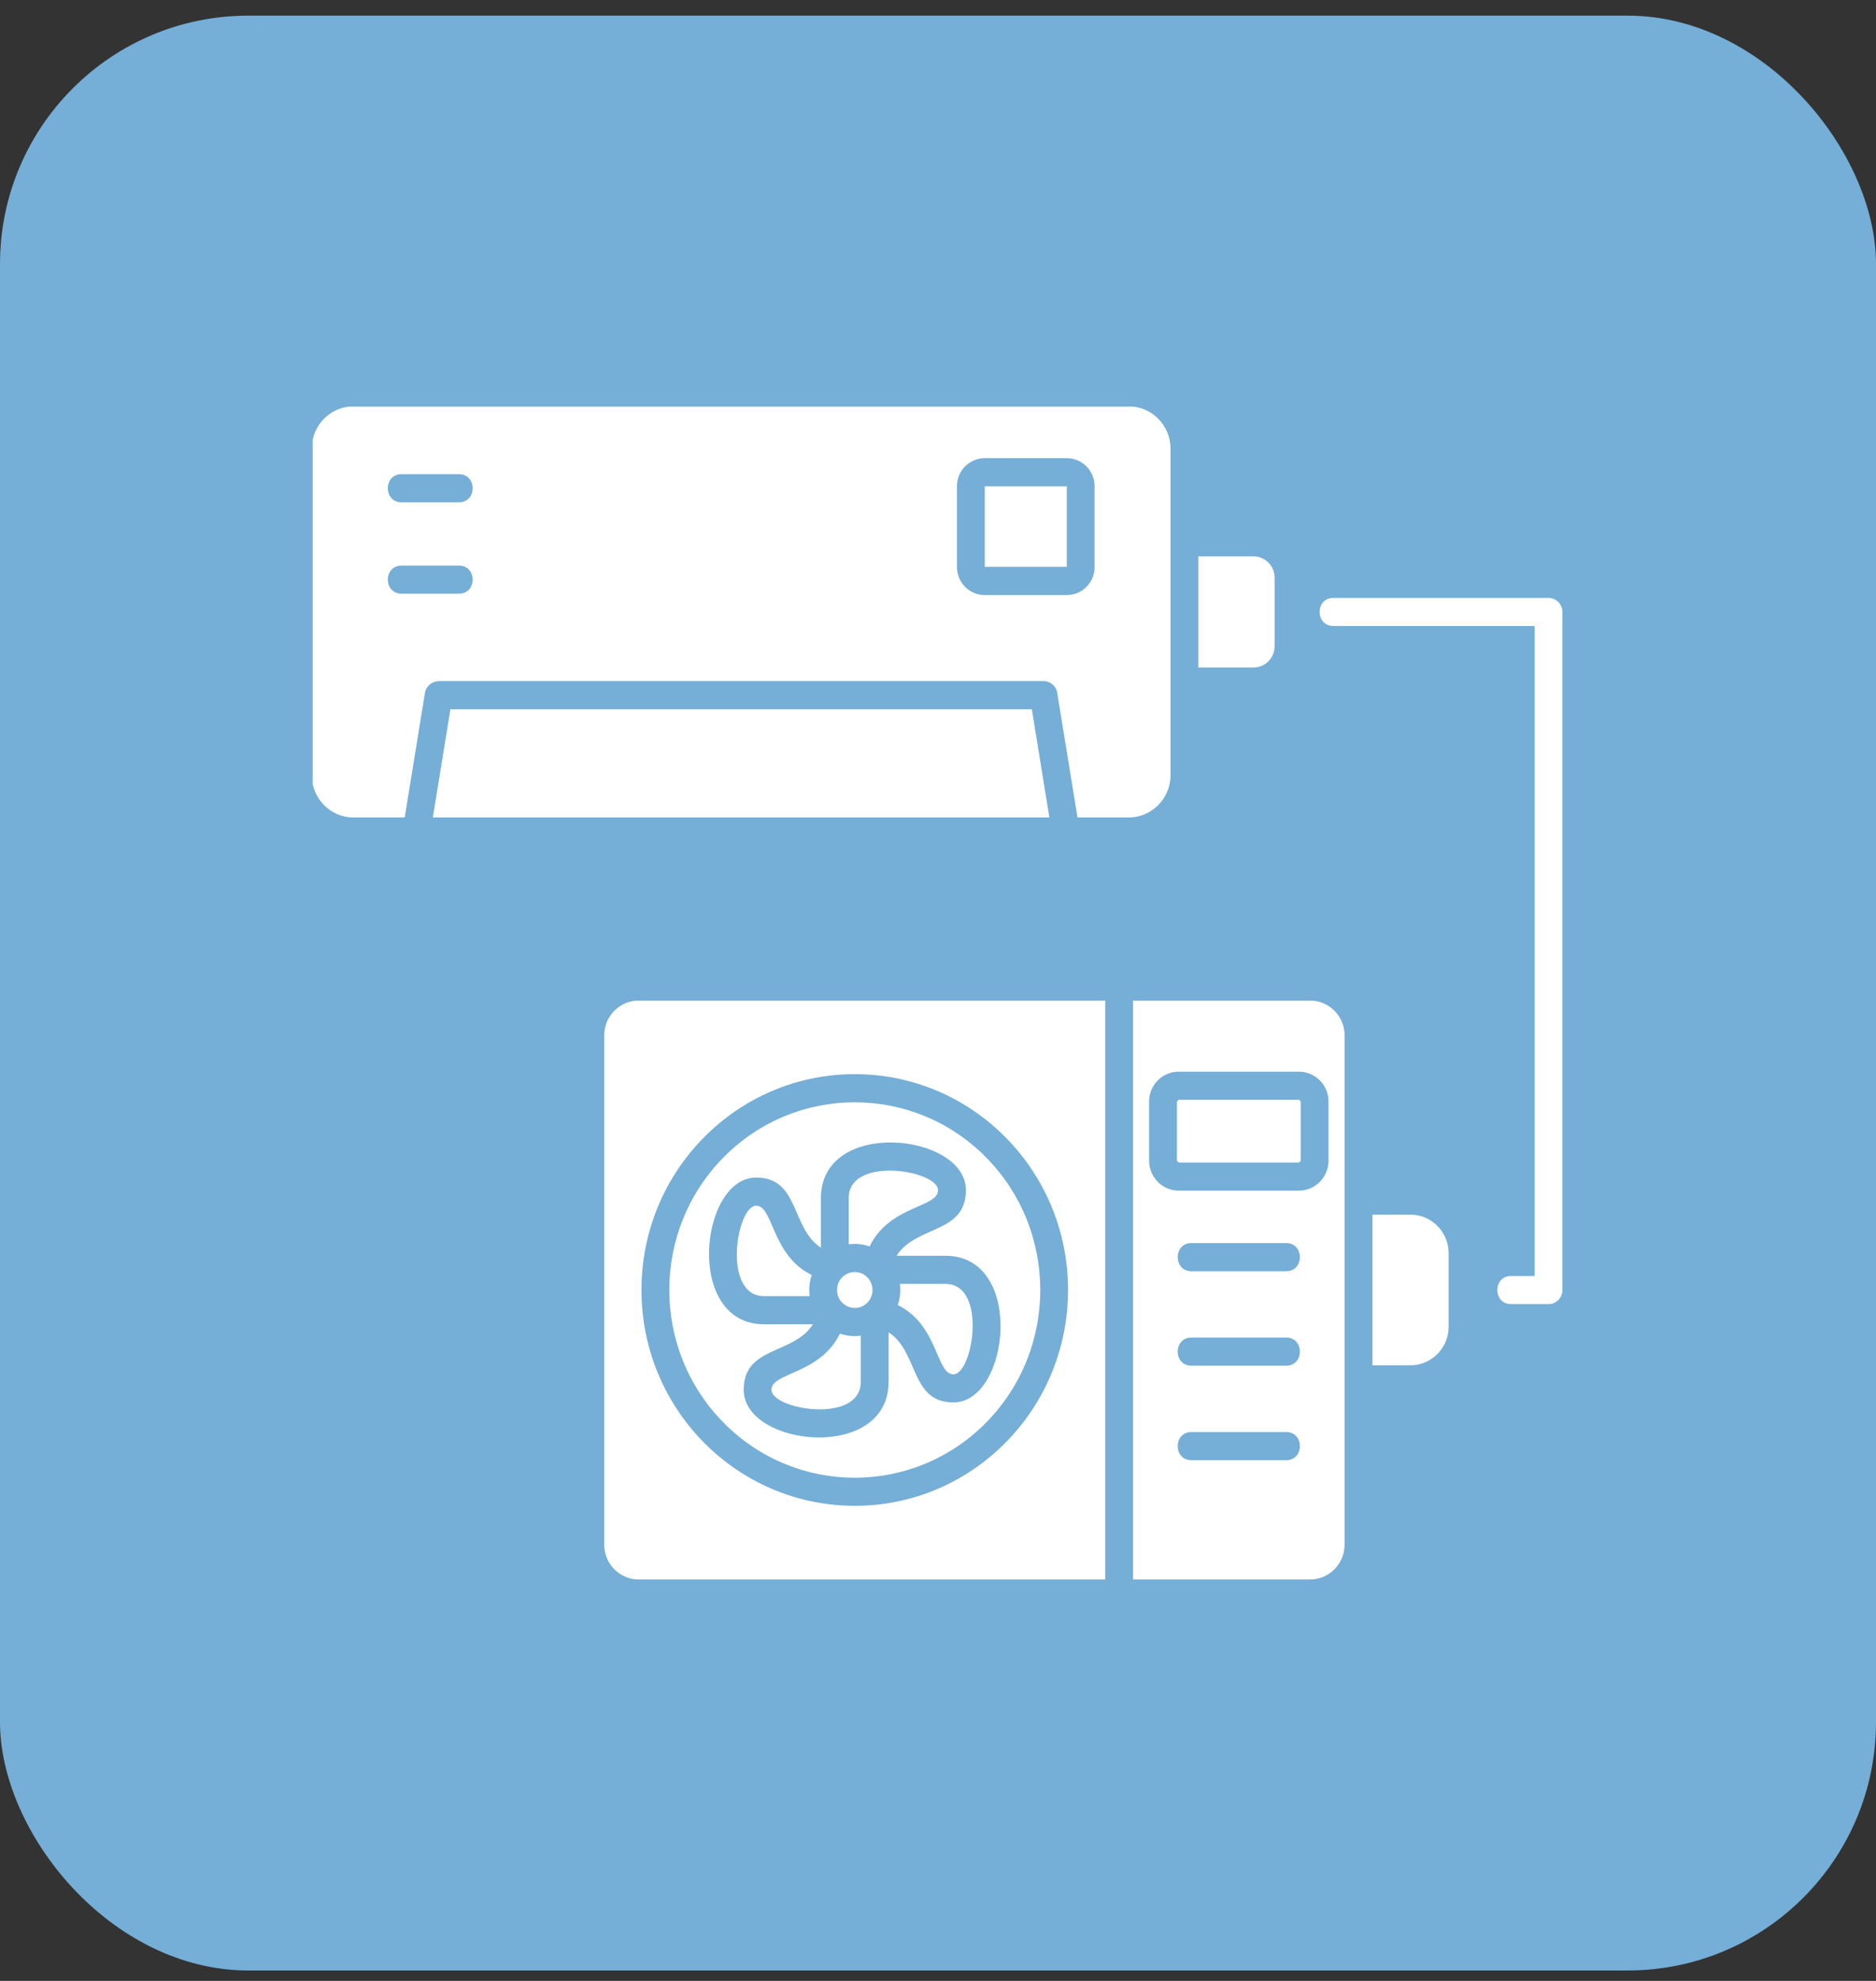 <svg width="72" height="76" viewBox="0 0 72 76" fill="none" xmlns="http://www.w3.org/2000/svg">
<rect x="0" y="0" width="72" height="76" fill="#333333" stroke="none"/>
<rect y="0.6" width="72" height="75" rx="9.53" fill="#75AED6"/>
<g clip-path="url(#clip0_88_585)">
<path d="M43.486 38.388V60.599H50.286C51.008 60.599 51.604 59.997 51.604 59.265V39.719C51.604 38.988 51.009 38.388 50.286 38.388H43.486ZM42.418 60.599V38.388H24.509C23.784 38.388 23.19 38.988 23.19 39.719V59.265C23.19 59.999 23.784 60.599 24.509 60.599H42.418ZM37.841 44.399C35.059 41.588 30.552 41.588 27.773 44.399C24.991 47.213 24.991 51.774 27.773 54.585C30.552 57.399 35.059 57.399 37.841 54.585C40.62 51.774 40.62 47.213 37.841 44.399ZM32.806 41.211C37.327 41.211 40.991 44.919 40.991 49.491C40.991 54.064 37.326 57.772 32.806 57.772C28.286 57.772 24.619 54.064 24.619 49.491C24.619 44.919 28.286 41.211 32.806 41.211ZM49.857 42.193H45.234L45.17 42.258V44.537L45.234 44.602H49.857L49.921 44.537V42.258L49.857 42.193ZM45.233 41.116H49.856C50.476 41.116 50.987 41.63 50.987 42.257V44.536C50.987 45.163 50.476 45.68 49.856 45.68H45.233C44.613 45.68 44.102 45.163 44.102 44.536V42.257C44.102 41.63 44.613 41.116 45.233 41.116ZM31.201 50.807H29.324C26.267 50.807 26.853 45.178 29.022 45.178C30.685 45.178 30.347 47.114 31.507 47.869V45.967C31.507 42.877 37.071 43.468 37.071 45.661C37.071 47.344 35.157 47.002 34.41 48.179H36.287C39.344 48.179 38.761 53.805 36.592 53.805C34.929 53.805 35.267 51.869 34.103 51.115V53.015C34.103 56.104 28.543 55.514 28.543 53.32C28.543 51.639 30.456 51.982 31.201 50.807ZM33.288 49.006C32.858 48.571 32.124 48.88 32.124 49.492C32.124 50.101 32.859 50.416 33.288 49.979C33.553 49.709 33.553 49.274 33.288 49.006ZM31.074 49.728C31.038 49.453 31.066 49.174 31.153 48.917C29.599 48.15 29.686 46.259 29.022 46.259C28.266 46.259 27.703 49.728 29.324 49.728H31.074ZM33.036 51.245C32.764 51.282 32.489 51.254 32.235 51.165C31.476 52.737 29.608 52.649 29.608 53.321C29.608 54.083 33.037 54.655 33.037 53.016V51.245H33.036ZM34.539 49.259C34.575 49.535 34.545 49.813 34.456 50.07C36.014 50.837 35.923 52.728 36.591 52.728C37.344 52.728 37.906 49.258 36.286 49.258H34.539V49.259ZM32.806 47.724C33.006 47.724 33.197 47.757 33.375 47.822C34.133 46.246 36.002 46.338 36.002 45.663C36.002 44.901 32.573 44.329 32.573 45.968V47.739C32.65 47.73 32.727 47.724 32.806 47.724ZM45.726 52.397C45.024 52.397 45.024 51.317 45.726 51.317H49.363C50.065 51.317 50.065 52.397 49.363 52.397H45.726ZM45.726 56.022C45.024 56.022 45.024 54.942 45.726 54.942H49.363C50.065 54.942 50.065 56.022 49.363 56.022H45.726ZM45.726 48.773C45.024 48.773 45.024 47.692 45.726 47.692H49.363C50.065 47.692 50.065 48.773 49.363 48.773H45.726ZM52.672 52.382H54.136C54.94 52.382 55.599 51.715 55.599 50.902V48.084C55.599 47.267 54.94 46.6 54.136 46.6H52.672V52.382ZM48.112 21.346H45.989V25.61H48.112C48.557 25.61 48.919 25.243 48.919 24.793V22.162C48.919 21.713 48.557 21.346 48.112 21.346ZM51.174 24.017C50.47 24.017 50.47 22.94 51.174 22.94H59.429C59.726 22.94 59.965 23.182 59.965 23.479V49.492C59.965 49.792 59.726 50.034 59.429 50.034H57.994C57.292 50.034 57.292 48.954 57.994 48.954H58.898V24.017H51.174ZM40.275 31.364L39.601 27.212H17.286L16.612 31.364H40.275ZM15.533 31.364L16.309 26.586C16.352 26.322 16.578 26.136 16.835 26.136V26.132H40.053C40.332 26.132 40.558 26.349 40.582 26.624L41.354 31.363H43.325C44.202 31.363 44.925 30.632 44.925 29.744V17.21C44.925 16.32 44.203 15.591 43.325 15.591H13.564C12.684 15.591 11.964 16.32 11.964 17.21V29.745C11.964 30.632 12.684 31.364 13.564 31.364H15.533ZM40.943 18.657H37.795V21.75H40.943V18.657ZM37.789 17.578H40.948C41.232 17.578 41.51 17.7 41.695 17.893H41.698C41.889 18.088 42.01 18.355 42.01 18.652V21.756C42.01 22.347 41.532 22.83 40.948 22.83H37.789C37.205 22.83 36.727 22.347 36.727 21.756V18.652C36.727 18.06 37.209 17.578 37.789 17.578ZM15.411 22.777C14.709 22.777 14.709 21.7 15.411 21.7H17.613C18.317 21.7 18.317 22.777 17.613 22.777H15.411ZM15.411 19.272C14.709 19.272 14.709 18.192 15.411 18.192H17.613C18.317 18.192 18.317 19.272 17.613 19.272H15.411Z" fill="white"/>
</g>
<defs>
<clipPath id="clip0_88_585">
<rect width="48" height="45" fill="white" transform="translate(12 15.6)"/>
</clipPath>
</defs>
</svg>
